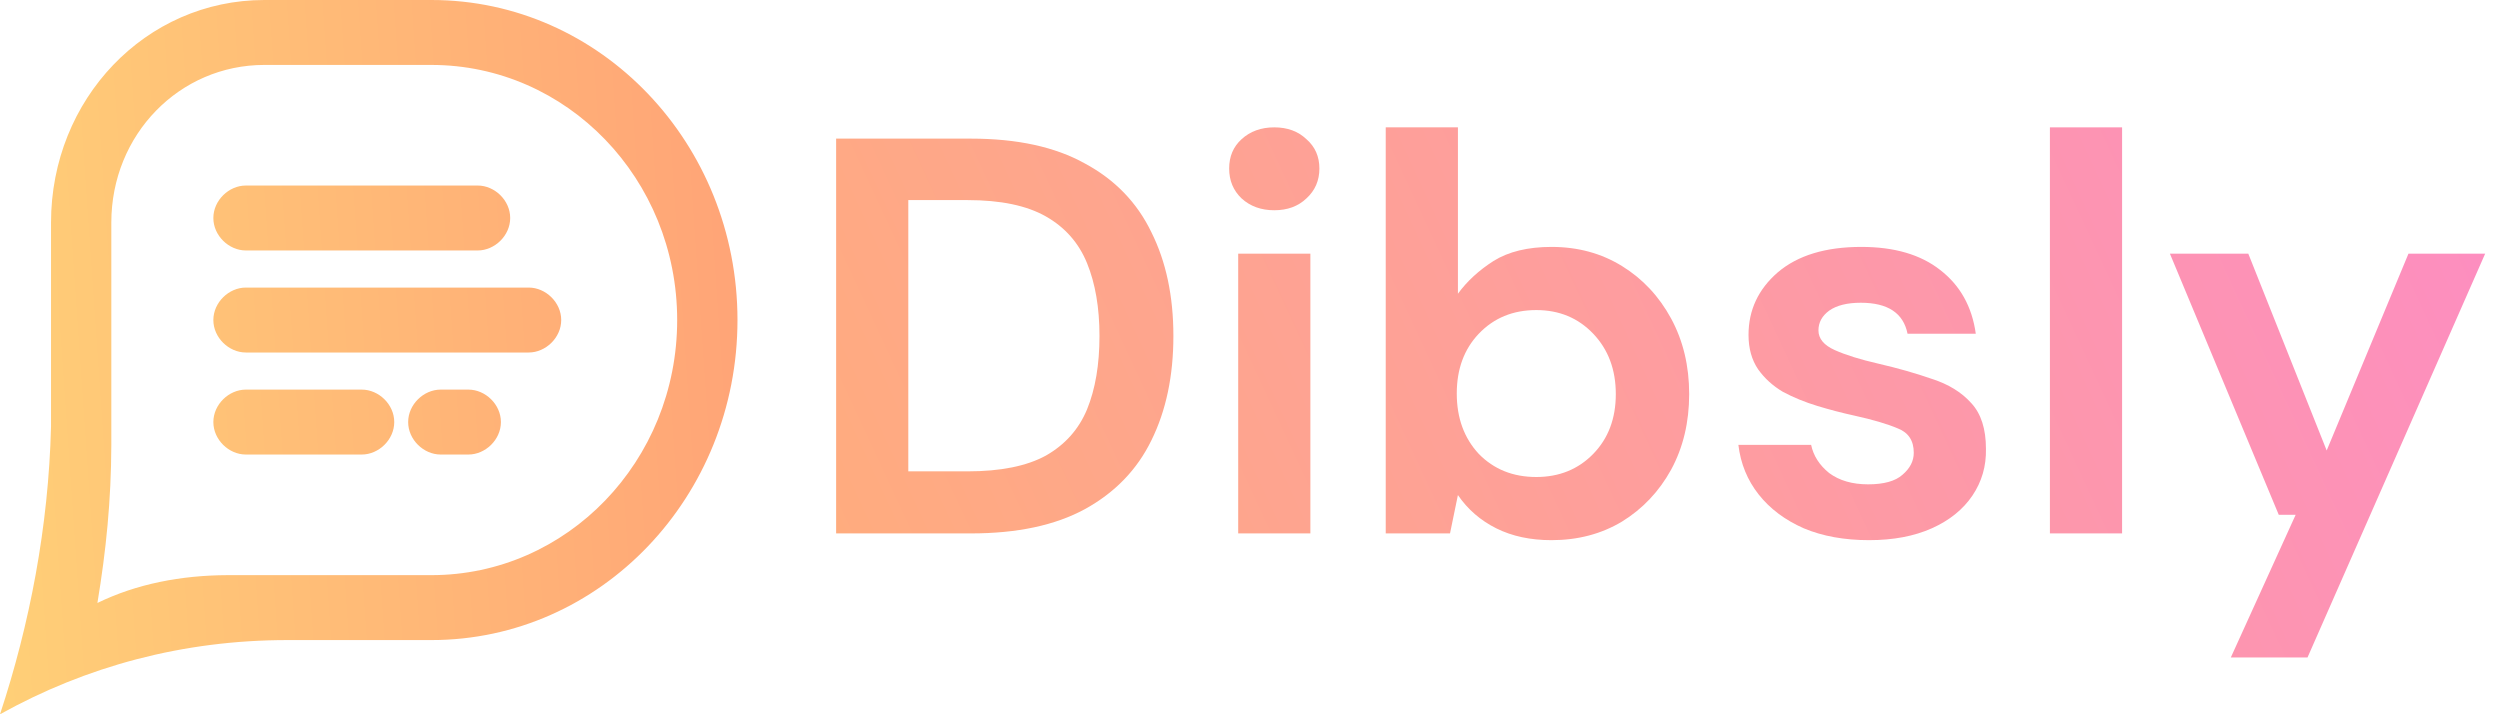 <?xml version="1.0" encoding="UTF-8"?> <svg xmlns="http://www.w3.org/2000/svg" class="logo" fill="none" viewBox="0 0 140 40"><path d="M46.823 29.87V7.763h7.548c2.59 0 4.716.463 6.38 1.39 1.684.905 2.926 2.19 3.727 3.853.821 1.642 1.232 3.579 1.232 5.811 0 2.232-.41 4.179-1.232 5.843-.8 1.642-2.042 2.927-3.727 3.853-1.663.905-3.79 1.358-6.38 1.358h-7.548zm4.042-3.474h3.316c1.853 0 3.316-.295 4.39-.884 1.074-.611 1.842-1.474 2.305-2.59.463-1.137.695-2.506.695-4.106 0-1.579-.232-2.937-.695-4.074-.463-1.137-1.232-2.011-2.305-2.621-1.074-.611-2.537-.916-4.39-.916h-3.316v15.191z" fill="url(#paint0_linear)"></path><path d="M71.36 11.774c-.737 0-1.347-.221-1.832-.663-.463-.442-.695-1-.695-1.674 0-.674.232-1.221.695-1.642.484-.442 1.095-.663 1.832-.663.737 0 1.337.221 1.8.663.484.421.726.969.726 1.642 0 .674-.242 1.232-.726 1.674-.463.442-1.063.663-1.8.663zm-2.021 18.096V14.206h4.042v15.664h-4.042z" fill="url(#paint1_linear)"></path><path d="M86.885 30.249c-1.179 0-2.211-.221-3.095-.663-.884-.442-1.6-1.063-2.147-1.863l-.442 2.148h-3.6V7.132h4.043v9.317c.505-.695 1.169-1.305 1.99-1.832.842-.526 1.927-.79 3.253-.79 1.474 0 2.79.358 3.948 1.074 1.158.716 2.074 1.695 2.748 2.937.674 1.242 1.011 2.653 1.011 4.232 0 1.579-.337 2.99-1.011 4.232-.674 1.221-1.59 2.19-2.748 2.905-1.158.695-2.474 1.042-3.948 1.042zm-.853-3.537c1.284 0 2.348-.432 3.19-1.295.842-.863 1.263-1.979 1.263-3.348 0-1.369-.421-2.495-1.263-3.379-.842-.884-1.905-1.326-3.19-1.326-1.305 0-2.379.442-3.221 1.326-.821.863-1.232 1.979-1.232 3.348 0 1.369.411 2.495 1.232 3.379.842.863 1.916 1.295 3.221 1.295z" fill="url(#paint2_linear)"></path><path d="M104.676 30.249c-1.389 0-2.61-.221-3.663-.663-1.053-.463-1.895-1.095-2.527-1.895-.632-.8-1.011-1.726-1.137-2.779h4.074c.127.611.464 1.137 1.011 1.579.568.421 1.295.632 2.179.632.884 0 1.527-.179 1.927-.537.421-.358.631-.768.631-1.232 0-.674-.295-1.126-.884-1.358-.59-.253-1.411-.495-2.463-.726-.674-.147-1.358-.326-2.053-.537-.695-.211-1.337-.474-1.927-.789-.569-.337-1.032-.758-1.39-1.263-.358-.526-.537-1.169-.537-1.927 0-1.389.547-2.558 1.642-3.506 1.116-.947 2.674-1.421 4.674-1.421 1.853 0 3.327.432 4.421 1.295 1.116.863 1.78 2.053 1.99 3.569h-3.821c-.232-1.158-1.106-1.737-2.621-1.737-.758 0-1.348.147-1.769.442-.4.295-.6.663-.6 1.105 0 .463.305.832.916 1.105.61.274 1.421.526 2.432.758 1.094.253 2.094.537 3 .853.926.295 1.663.747 2.21 1.358.548.59.822 1.442.822 2.558.021.969-.232 1.842-.758 2.621-.527.779-1.285 1.39-2.274 1.832-.99.442-2.158.663-3.506.663z" fill="url(#paint3_linear)"></path><path d="M114.795 29.87V7.132h4.042V29.87h-4.042z" fill="url(#paint4_linear)"></path><path d="M124.926 36.818l3.631-7.99h-.947l-6.095-14.622h4.39l4.389 11.022 4.58-11.022h4.295l-9.948 22.612h-4.295z" fill="url(#paint5_linear)"></path><path fill-rule="evenodd" clip-rule="evenodd" d="M2.857 22.857c0-.065 0-.194 0-.26s0-.195 0-.26v-9.87C2.857 5.55 8.158 0 14.805 0h9.351c9.495 0 17.143 8.039 17.143 17.922 0 9.883-7.647 17.922-17.143 17.922h-8.052C10.247 35.844 4.827 37.312 0 40c1.666-5.045 2.717-10.506 2.857-16.104v-1.039zM24.156 3.636h-9.351c-4.748 0-8.571 3.89-8.571 8.831v12.468c-.009 3.08-.292 5.894-.779 8.831 2.193-1.07 4.693-1.548 7.273-1.558h11.428c7.596 0 13.766-6.38 13.766-14.286s-6.17-14.286-13.766-14.286z" fill="url(#paint6_linear)"></path><path d="M11.948 12.208c0-.988.869-1.818 1.818-1.818h12.987c.95 0 1.818.83 1.818 1.818 0 .988-.869 1.818-1.818 1.818h-12.987c-.95 0-1.818-.83-1.818-1.818z" fill="url(#paint7_linear)"></path><path d="M11.948 23.636c0-.988.869-1.818 1.818-1.818h6.494c.95 0 1.818.83 1.818 1.818 0 .988-.869 1.818-1.818 1.818h-6.494c-.95 0-1.818-.83-1.818-1.818z" fill="url(#paint8_linear)"></path><path d="M11.948 17.922c0-.988.869-1.818 1.818-1.818h15.844c.95 0 1.818.83 1.818 1.818 0 .988-.869 1.818-1.818 1.818H13.766c-.95 0-1.818-.83-1.818-1.818z" fill="url(#paint9_linear)"></path><path d="M22.857 23.636c0-.988.869-1.818 1.818-1.818h1.558c.95 0 1.818.83 1.818 1.818 0 .988-.869 1.818-1.818 1.818h-1.558c-.95 0-1.818-.83-1.818-1.818z" fill="url(#paint10_linear)"></path><defs><linearGradient id="paint0_linear" x1="147.964" y1="-24.675" x2="35.076" y2="27.808" gradientUnits="userSpaceOnUse"><stop stop-color="#FC86D1"></stop><stop offset="1" stop-color="#FFAF77"></stop></linearGradient><linearGradient id="paint1_linear" x1="147.964" y1="-24.675" x2="35.076" y2="27.808" gradientUnits="userSpaceOnUse"><stop stop-color="#FC86D1"></stop><stop offset="1" stop-color="#FFAF77"></stop></linearGradient><linearGradient id="paint2_linear" x1="147.964" y1="-24.675" x2="35.076" y2="27.808" gradientUnits="userSpaceOnUse"><stop stop-color="#FC86D1"></stop><stop offset="1" stop-color="#FFAF77"></stop></linearGradient><linearGradient id="paint3_linear" x1="147.964" y1="-24.675" x2="35.076" y2="27.808" gradientUnits="userSpaceOnUse"><stop stop-color="#FC86D1"></stop><stop offset="1" stop-color="#FFAF77"></stop></linearGradient><linearGradient id="paint4_linear" x1="147.964" y1="-24.675" x2="35.076" y2="27.808" gradientUnits="userSpaceOnUse"><stop stop-color="#FC86D1"></stop><stop offset="1" stop-color="#FFAF77"></stop></linearGradient><linearGradient id="paint5_linear" x1="147.964" y1="-24.675" x2="35.076" y2="27.808" gradientUnits="userSpaceOnUse"><stop stop-color="#FC86D1"></stop><stop offset="1" stop-color="#FFAF77"></stop></linearGradient><linearGradient id="paint6_linear" x1="40.594" y1="-12.949" x2="-4.077" y2="-9.846" gradientUnits="userSpaceOnUse"><stop stop-color="#FFA377"></stop><stop offset="1" stop-color="#FFD077"></stop></linearGradient><linearGradient id="paint7_linear" x1="40.594" y1="-12.949" x2="-4.077" y2="-9.846" gradientUnits="userSpaceOnUse"><stop stop-color="#FFA377"></stop><stop offset="1" stop-color="#FFD077"></stop></linearGradient><linearGradient id="paint8_linear" x1="40.594" y1="-12.949" x2="-4.077" y2="-9.846" gradientUnits="userSpaceOnUse"><stop stop-color="#FFA377"></stop><stop offset="1" stop-color="#FFD077"></stop></linearGradient><linearGradient id="paint9_linear" x1="40.594" y1="-12.949" x2="-4.077" y2="-9.846" gradientUnits="userSpaceOnUse"><stop stop-color="#FFA377"></stop><stop offset="1" stop-color="#FFD077"></stop></linearGradient><linearGradient id="paint10_linear" x1="40.594" y1="-12.949" x2="-4.077" y2="-9.846" gradientUnits="userSpaceOnUse"><stop stop-color="#FFA377"></stop><stop offset="1" stop-color="#FFD077"></stop></linearGradient></defs></svg> 